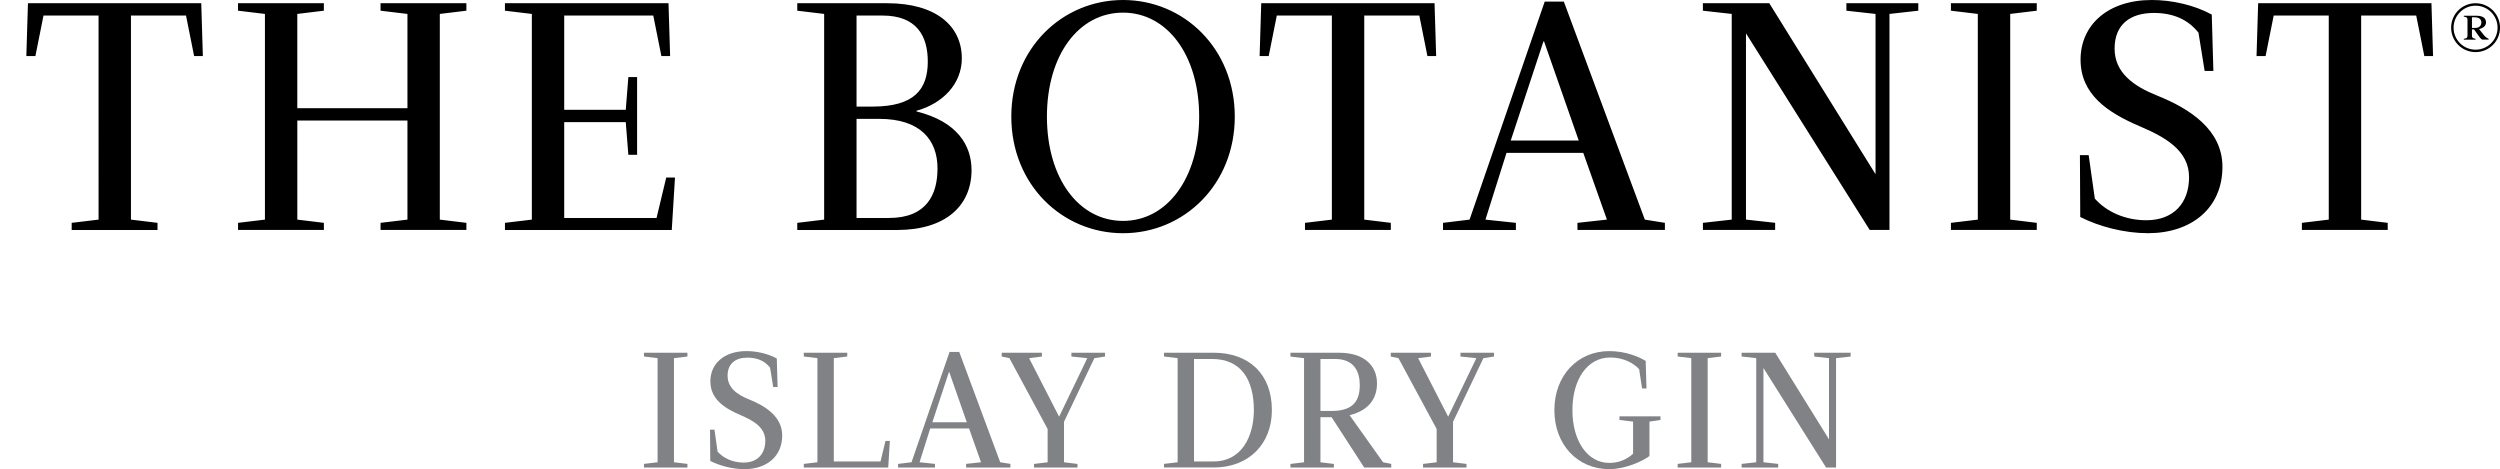 <?xml version="1.0" encoding="utf-8"?>
<!-- Generator: Adobe Illustrator 27.8.1, SVG Export Plug-In . SVG Version: 6.00 Build 0)  -->
<svg version="1.1" id="Layer_1" xmlns="http://www.w3.org/2000/svg" xmlns:xlink="http://www.w3.org/1999/xlink" x="0px" y="0px"
	 viewBox="0 0 1098.31 206.11" style="enable-background:new 0 0 1098.31 206.11;" xml:space="preserve">
<style type="text/css">
	.st0{fill:#808285;}
</style>
<g>
	<path class="st0" d="M296.09,203.08l5.91,0.72v1.59h-19.09v-1.59l5.98-0.72v-45.74l-5.98-0.72v-1.66H302v1.66l-5.91,0.72V203.08z"
		/>
	<path class="st0" d="M311.94,188.75h1.94l1.37,9.65c2.59,2.95,6.77,4.82,11.45,4.82c6.05,0,9.51-3.82,9.51-9.58
		c0-6.05-5.55-9-10.95-11.31c-7.27-3.1-13.18-7.13-13.18-14.84c0-7.63,5.98-13.25,15.85-13.25c4.39,0,9.36,1.08,13.33,3.24
		l0.36,12.53h-1.94l-1.37-8.5c-2.16-2.74-5.33-4.39-9.94-4.39c-5.19,0-8.72,2.52-8.72,7.92s4.25,8.35,9.44,10.44
		c7.2,2.88,14.55,7.56,14.55,15.85c0,9.22-6.91,14.77-16.56,14.77c-5.19,0-10.8-1.44-15.05-3.6L311.94,188.75z"/>
	<path class="st0" d="M386.84,202.72l2.16-9h1.94l-0.72,11.67h-37.09v-1.59l5.98-0.72v-45.74l-5.98-0.72v-1.66h19.09v1.66
		l-5.91,0.72v45.38H386.84z"/>
	<path class="st0" d="M439.42,203.08l4.47,0.72v1.59h-19.45v-1.59l6.55-0.72l-5.26-14.84h-17.07l-4.68,14.84l6.77,0.72v1.59h-16.21
		v-1.59l5.91-0.72l16.71-48.47h4.25L439.42,203.08z M416.88,163.47l-7.27,22.04h15.13l-7.71-22.04H416.88z"/>
	<path class="st0" d="M443.46,157.35l-3.38-0.72v-1.66h17.65v1.66l-5.62,0.72l13.11,25.57h0.14l12.32-25.57l-6.99-0.72v-1.66h14.77
		v1.66l-4.68,0.72l-13.33,27.95v17.79l5.91,0.72v1.59h-19.09v-1.59l5.98-0.72v-14.62L443.46,157.35z"/>
	<path class="st0" d="M511.38,205.39v-1.59l5.98-0.72v-45.74l-5.98-0.72v-1.66h21.82c15.49,0,25.57,9.36,25.57,25.21
		c0,14.84-10.08,25.21-25.57,25.21H511.38z M533.2,202.72c12.39,0,17.65-11.16,17.65-22.54c0-13.32-5.55-22.47-18.37-22.47h-7.92
		v45.02H533.2z"/>
	<path class="st0" d="M592.92,182.41l14.69,20.67l3.6,0.72v1.59h-11.88l-14.33-22.11h-4.9v19.81l5.91,0.72v1.59h-19.09v-1.59
		l5.98-0.72v-45.74l-5.98-0.72v-1.66h21.46c10.8,0,16.57,5.55,16.57,13.47C604.94,174.27,602.14,180.11,592.92,182.41z
		 M585.14,180.54c9.87,0,12.24-5.04,12.24-11.38c0-5.76-2.38-11.45-10.8-11.45h-6.48v22.83H585.14z"/>
	<path class="st0" d="M614.38,157.35l-3.38-0.72v-1.66h17.65v1.66l-5.62,0.72l13.11,25.57h0.14l12.32-25.57l-6.99-0.72v-1.66h14.76
		v1.66l-4.68,0.72l-13.33,27.95v17.79l5.91,0.72v1.59h-19.09v-1.59l5.98-0.72v-14.62L614.38,157.35z"/>
	<path class="st0" d="M707.37,157.06c-9.87,0-16.57,9.44-16.57,23.12c0,13.69,6.7,23.19,16.21,23.19c4.39,0,7.85-1.66,10.44-4.03
		v-14.12l-5.98-0.72v-1.58h18.01v1.58l-4.83,0.72v15.13c-2.88,2.16-10.44,5.76-17.65,5.76c-13.97,0-24.13-10.8-24.13-25.93
		c0-15.13,10.16-25.93,24.13-25.93c7.2,0,13.11,2.52,15.99,4.32l0.36,12.1h-1.94l-1.3-8.5
		C717.81,159.72,713.56,157.06,707.37,157.06z"/>
	<path class="st0" d="M750.22,203.08l5.91,0.72v1.59h-19.09v-1.59l5.98-0.72v-45.74l-5.98-0.72v-1.66h19.09v1.66l-5.91,0.72V203.08z
		"/>
	<path class="st0" d="M803.52,157.35l-6.48-0.72v-1.66h15.99v1.66l-6.41,0.72v48.04h-4.39l-27.51-43.72v41.41l6.48,0.72v1.59h-16.06
		v-1.59l6.41-0.72v-45.74l-6.41-0.72v-1.66h14.76L803.52,193V157.35z"/>
</g>
<path d="M1087.58,1.42c5.94,0,10.74,4.8,10.74,10.74c0,5.94-4.8,10.74-10.74,10.74c-5.94,0-10.74-4.8-10.74-10.74
	C1076.84,6.22,1081.64,1.42,1087.58,1.42z M1087.58,21.82c5.34,0,9.66-4.32,9.66-9.66c0-5.34-4.32-9.66-9.66-9.66
	c-5.34,0-9.66,4.32-9.66,9.66C1077.91,17.5,1082.24,21.82,1087.58,21.82z M1089.1,12.75l2.18,2.71c0.69,0.89,1.32,1.22,2.05,1.59
	v0.36h-2.81c-0.63-0.36-0.99-0.79-1.39-1.36l-2.22-3.14h-0.93v2.55c0,1.09,0.26,1.36,1.59,1.59v0.36h-5.16v-0.36
	c1.39-0.23,1.62-0.5,1.62-1.59V8.89c0-1.09-0.23-1.36-1.62-1.59V6.9h5.22c2.94,0,4.53,0.83,4.53,2.98
	C1092.17,11.17,1091.15,12.33,1089.1,12.75z M1087.54,12.26c1.59,0,2.58-0.99,2.58-2.38c0-1.52-1.16-2.28-2.94-2.28h-1.19v4.66
	H1087.54z M88.41,1.42l0.71,23.2h-3.84L81.72,6.83H57.53v89.65L69.2,97.9v3.13H31.49V97.9l11.81-1.42V6.83H19.11l-3.56,17.79h-3.98
	l0.71-23.2H88.41z M193.23,96.48l11.67,1.42v3.13h-37.71V97.9L179,96.48V52.94h-48.38v43.54l11.67,1.42v3.13h-37.71V97.9l11.81-1.42
	V6.12L104.57,4.7V1.42h37.71V4.7l-11.67,1.42v41.41H179V6.12L167.18,4.7V1.42h37.71V4.7l-11.67,1.42V96.48z M247.87,48.24h27.04
	l1.14-14.37h3.84v34.15h-3.84l-1.14-14.37h-27.04v42.12h40.56l4.27-17.79h3.84l-1.42,23.05h-73.28V97.9l11.81-1.42V6.12L221.83,4.7
	V1.42h71.86l0.71,23.2h-3.84L287,6.83h-39.13V48.24z M402.63,48.95c17.79,4.41,24.19,14.8,24.19,25.76
	c0,15.65-11.38,26.33-32.73,26.33h-43.83V97.9l11.81-1.42V6.12L350.26,4.7V1.42h39.56c21.34,0,32.73,9.96,32.73,24.19
	c0,11.38-8.54,19.92-19.92,23.05V48.95z M383.41,46.82c18.21,0,24.19-7.54,24.19-19.78c0-11.38-4.98-20.21-19.92-20.21H376.3v39.99
	H383.41z M376.3,52.22v43.54h14.23c16.65,0,21.34-10.39,21.34-21.77c0-12.52-7.54-21.77-25.61-21.77H376.3z M493.38,0
	c26.75,0,49.09,21.34,49.09,51.23c0,29.88-22.34,51.23-49.09,51.23c-26.75,0-49.09-21.35-49.09-51.23
	C444.29,21.34,466.63,0,493.38,0z M493.38,97.05c19.35,0,33.44-18.78,33.44-45.82c0-27.04-14.09-45.68-33.44-45.68
	c-19.49,0-33.44,18.64-33.44,45.68C459.94,78.27,473.89,97.05,493.38,97.05z M630.23,1.42l0.71,23.2h-3.84l-3.56-17.79h-24.19v89.65
	l11.67,1.42v3.13h-37.71V97.9l11.81-1.42V6.83h-24.19l-3.56,17.79h-3.99l0.71-23.2H630.23z M722.61,96.48l8.82,1.42v3.13h-38.42
	V97.9l12.95-1.42l-10.39-29.31h-33.73l-9.25,29.31l13.38,1.42v3.13h-32.02V97.9l11.67-1.42l33.01-95.77h8.4L722.61,96.48z
	 M678.07,18.21l-14.37,43.54h29.88l-15.23-43.54H678.07z M823.96,6.12L811.16,4.7V1.42h31.59V4.7l-12.66,1.42v94.91h-8.68
	l-54.36-86.38v81.82l12.81,1.42v3.13h-31.73V97.9l12.66-1.42V6.12L748.12,4.7V1.42h29.17l46.68,75.13V6.12z M883.13,96.48
	l11.67,1.42v3.13h-37.71V97.9l11.81-1.42V6.12L857.09,4.7V1.42h37.71V4.7l-11.67,1.42V96.48z M913.76,68.16h3.84l2.7,19.07
	c5.12,5.83,13.38,9.53,22.63,9.53c11.95,0,18.78-7.54,18.78-18.93c0-11.95-10.96-17.79-21.63-22.34
	c-14.37-6.12-26.04-14.09-26.04-29.31C914.05,11.1,925.86,0,945.35,0c8.68,0,18.5,2.13,26.33,6.4l0.71,24.76h-3.84l-2.7-16.79
	c-4.27-5.41-10.53-8.68-19.64-8.68c-10.25,0-17.22,4.98-17.22,15.65s8.4,16.51,18.64,20.63c14.23,5.69,28.74,14.94,28.74,31.31
	c0,18.21-13.66,29.17-32.73,29.17c-10.25,0-21.34-2.85-29.74-7.12L913.76,68.16z M1068.19,1.42l0.71,23.2h-3.84l-3.56-17.79h-24.19
	v89.65l11.67,1.42v3.13h-37.71V97.9l11.81-1.42V6.83h-24.19l-3.56,17.79h-3.98l0.71-23.2H1068.19z"/>
</svg>
